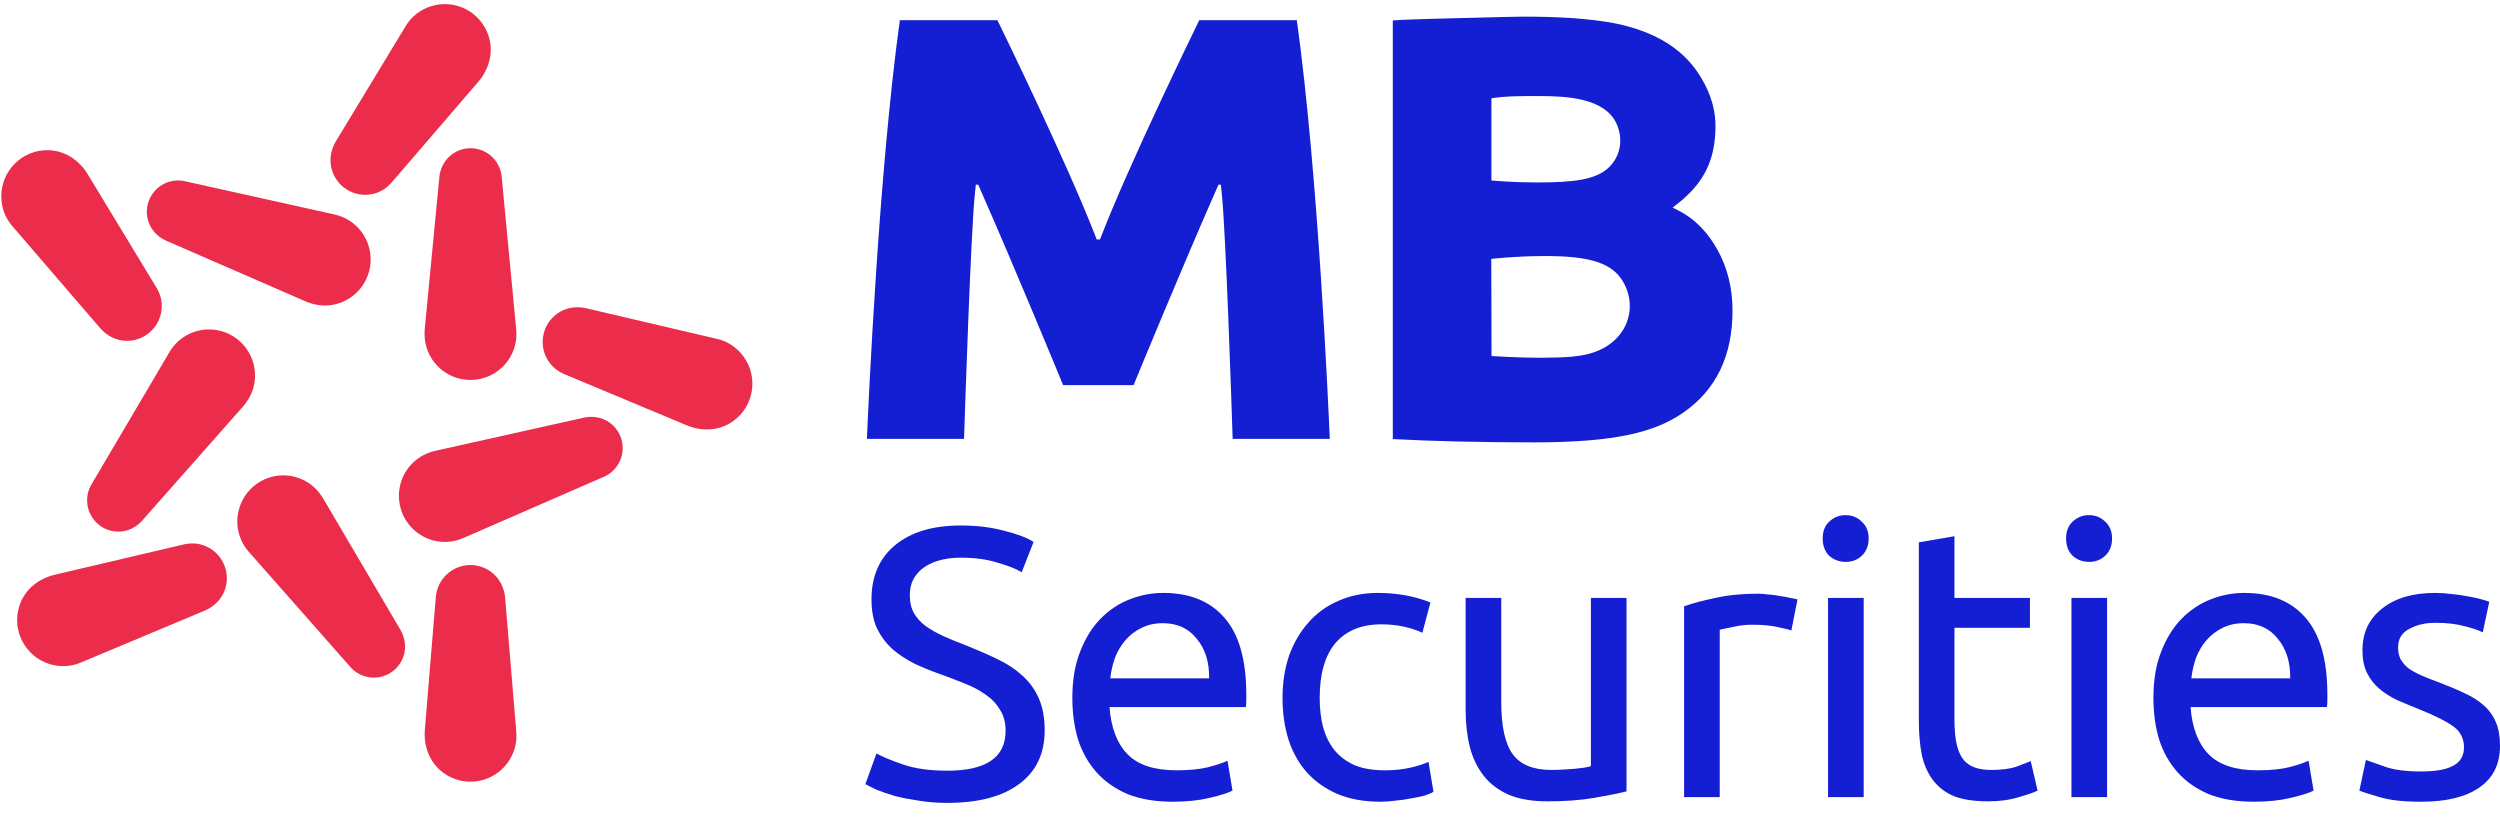 <svg width="162" height="53" viewBox="0 0 162 53" fill="none" xmlns="http://www.w3.org/2000/svg">
<path fill-rule="evenodd" clip-rule="evenodd" d="M104.078 1.412C108.122 2.049 109.595 3.974 110.231 5.033C110.841 6.054 111.248 7.188 111.151 8.662C111.036 10.393 110.474 11.812 108.7 13.208L108.387 13.454L108.744 13.633C109.972 14.25 110.758 15.23 111.295 16.191C111.94 17.352 112.267 18.674 112.267 20.121C112.267 23.046 111.213 25.259 109.072 26.74C107.217 28.026 104.644 28.638 99.713 28.665L99.374 28.666C95.955 28.666 92.752 28.588 90.254 28.452V1.325C91.122 1.25 93.814 1.191 97.622 1.097C100.009 1.038 102.291 1.131 104.077 1.413L104.078 1.412ZM99.913 16.595C98.274 16.595 96.692 16.768 96.635 16.776L96.651 23.071C98.02 23.155 99.497 23.215 100.983 23.163C102.136 23.123 103.663 23.033 104.746 21.928C105.716 20.941 105.891 19.46 105.168 18.243C104.497 17.11 103.159 16.556 99.913 16.595ZM96.643 6.372V11.694L96.876 11.716C96.889 11.717 98.154 11.823 99.613 11.823C101.977 11.823 103.349 11.644 104.181 10.915C105.018 10.181 105.232 8.972 104.713 7.935C103.919 6.35 101.489 6.231 99.854 6.225H99.704C99.114 6.225 97.564 6.203 96.643 6.372ZM77.712 1.309C77.146 2.469 73.207 10.575 71.403 15.2L71.279 15.516H71.067L70.943 15.2C69.138 10.575 65.2 2.469 64.634 1.309H58.311C56.945 11.109 56.268 26.266 56.176 28.437H62.47C62.529 26.62 62.906 15.185 63.167 12.615L63.233 11.967H63.388L63.639 12.539C65.739 17.313 68.444 23.871 68.89 24.956H73.456C73.901 23.871 76.607 17.313 78.707 12.539L78.957 11.967H79.112L79.178 12.615C79.44 15.185 79.817 26.62 79.876 28.437H86.17C86.078 26.267 85.401 11.11 84.034 1.309H77.712Z" fill="#141ED2"/>
<path fill-rule="evenodd" clip-rule="evenodd" d="M28.663 37.545C29.393 36.536 30.802 36.313 31.808 37.045C32.38 37.461 32.678 38.094 32.734 38.75L33.456 47.439C33.517 48.12 33.33 48.825 32.898 49.422C31.93 50.756 30.066 51.052 28.735 50.083C27.819 49.417 27.444 48.337 27.531 47.276L28.245 38.639C28.286 38.256 28.421 37.878 28.663 37.544V37.545ZM15.705 32.432C16.451 30.963 18.247 30.38 19.713 31.129C20.267 31.412 20.68 31.851 20.973 32.354L25.973 40.855C26.3 41.44 26.357 42.164 26.032 42.803C25.523 43.802 24.302 44.199 23.305 43.69C23.05 43.56 22.835 43.383 22.664 43.176L16.111 35.745C15.332 34.859 15.136 33.548 15.705 32.432V32.432ZM11.978 35.263C12.354 35.183 12.754 35.195 13.146 35.322C14.328 35.709 14.974 36.983 14.589 38.167C14.37 38.84 13.86 39.319 13.254 39.574L5.222 42.938C4.594 43.206 3.867 43.245 3.167 43.016C1.602 42.505 0.748 40.82 1.257 39.253C1.608 38.175 2.518 37.484 3.553 37.241L7.642 36.281L8.135 36.164L11.977 35.263H11.978ZM37.887 27.053C38.544 26.922 39.248 27.09 39.756 27.598C40.548 28.39 40.549 29.677 39.757 30.47C39.556 30.672 39.321 30.823 39.072 30.922L29.995 34.876C28.913 35.344 27.607 35.127 26.723 34.242C25.559 33.076 25.557 31.187 26.72 30.02C27.16 29.579 27.704 29.322 28.272 29.198L37.887 27.053ZM10.994 22.794C11.595 21.779 12.779 21.187 14.015 21.385C15.64 21.643 16.748 23.173 16.49 24.801C16.392 25.417 16.102 25.945 15.715 26.379L15.708 26.387L15.657 26.445L12.54 29.973L12.185 30.374L9.186 33.767C8.732 34.26 8.062 34.538 7.354 34.425C6.248 34.248 5.494 33.208 5.67 32.1C5.715 31.817 5.817 31.558 5.961 31.332L10.994 22.794ZM36.09 20.334C36.661 19.917 37.355 19.828 37.995 19.977L46.471 21.961C47.137 22.112 47.749 22.507 48.182 23.104C49.152 24.436 48.86 26.302 47.53 27.274C46.615 27.942 45.474 27.968 44.494 27.558C44.474 27.55 36.527 24.229 36.508 24.219C36.157 24.064 35.84 23.82 35.597 23.486C34.864 22.48 35.085 21.069 36.09 20.334ZM29.57 9.826C30.568 9.317 31.789 9.715 32.297 10.714C32.426 10.969 32.496 11.239 32.514 11.507L33.453 21.378C33.562 22.554 32.952 23.729 31.837 24.297C30.37 25.045 28.576 24.46 27.83 22.991C27.547 22.436 27.472 21.838 27.529 21.259L27.963 16.749L28.014 16.215L28.474 11.438C28.551 10.771 28.93 10.153 29.569 9.827L29.57 9.826ZM3.064 9.731C4.195 9.73 5.133 10.383 5.685 11.292C5.696 11.31 10.167 18.682 10.177 18.7C10.37 19.033 10.482 19.418 10.482 19.83C10.482 21.076 9.474 22.086 8.23 22.087C7.524 22.087 6.911 21.75 6.481 21.252L0.797 14.65C0.346 14.137 0.084 13.456 0.084 12.717C0.084 11.069 1.417 9.732 3.064 9.731ZM11.225 11.718C11.507 11.673 11.785 11.69 12.044 11.756L12.055 11.759L21.708 13.906C22.857 14.165 23.785 15.109 23.981 16.347C24.238 17.975 23.13 19.504 21.504 19.762C20.89 19.86 20.299 19.747 19.767 19.514L15.617 17.708L14.88 17.388C12.756 16.464 10.74 15.587 10.732 15.582C10.122 15.302 9.652 14.751 9.54 14.041C9.364 12.933 10.119 11.893 11.225 11.718ZM27.905 0.412C29.471 -0.098 31.152 0.76 31.66 2.328C32.01 3.406 31.68 4.501 30.986 5.308L28.245 8.495L27.914 8.88L25.338 11.874C25.082 12.16 24.751 12.386 24.359 12.513C23.177 12.899 21.906 12.25 21.522 11.064C21.303 10.392 21.433 9.704 21.774 9.141L23.802 5.792L24.065 5.359L26.289 1.687C26.639 1.1 27.204 0.64 27.905 0.412Z" fill="#EB2D4B"/>
<path d="M61.389 49.941C63.905 49.941 65.162 49.081 65.162 47.359C65.162 46.83 65.047 46.383 64.815 46.019C64.6 45.638 64.302 45.315 63.921 45.05C63.541 44.769 63.102 44.529 62.605 44.33C62.125 44.132 61.612 43.933 61.066 43.734C60.437 43.519 59.841 43.279 59.278 43.014C58.716 42.733 58.227 42.41 57.814 42.046C57.4 41.665 57.069 41.218 56.821 40.705C56.589 40.192 56.473 39.572 56.473 38.843C56.473 37.337 56.986 36.162 58.012 35.318C59.038 34.474 60.454 34.052 62.258 34.052C63.3 34.052 64.244 34.167 65.088 34.399C65.949 34.614 66.578 34.854 66.975 35.119L66.205 37.081C65.858 36.865 65.336 36.659 64.641 36.46C63.962 36.245 63.168 36.137 62.258 36.137C61.794 36.137 61.364 36.187 60.967 36.286C60.569 36.386 60.222 36.534 59.924 36.733C59.626 36.932 59.386 37.188 59.204 37.503C59.038 37.801 58.956 38.157 58.956 38.57C58.956 39.034 59.047 39.423 59.229 39.737C59.411 40.052 59.667 40.333 59.998 40.581C60.329 40.813 60.71 41.028 61.141 41.227C61.587 41.425 62.076 41.624 62.605 41.823C63.35 42.121 64.029 42.419 64.641 42.716C65.27 43.014 65.808 43.37 66.255 43.784C66.718 44.198 67.074 44.694 67.323 45.274C67.571 45.836 67.695 46.523 67.695 47.334C67.695 48.84 67.14 49.999 66.031 50.81C64.939 51.621 63.392 52.027 61.389 52.027C60.71 52.027 60.081 51.977 59.502 51.878C58.939 51.795 58.434 51.696 57.987 51.58C57.541 51.447 57.151 51.315 56.821 51.183C56.506 51.034 56.258 50.91 56.076 50.81L56.796 48.824C57.176 49.039 57.756 49.279 58.534 49.544C59.312 49.809 60.263 49.941 61.389 49.941Z" fill="#141ED2"/>
<path d="M69.488 45.224C69.488 44.082 69.654 43.089 69.985 42.245C70.316 41.384 70.754 40.672 71.3 40.11C71.847 39.547 72.476 39.125 73.187 38.843C73.899 38.562 74.627 38.421 75.372 38.421C77.11 38.421 78.442 38.968 79.369 40.06C80.296 41.136 80.76 42.783 80.76 45.001C80.76 45.1 80.76 45.232 80.76 45.398C80.76 45.547 80.751 45.688 80.735 45.82H71.896C71.996 47.161 72.385 48.178 73.063 48.874C73.742 49.569 74.801 49.916 76.241 49.916C77.052 49.916 77.731 49.85 78.277 49.718C78.84 49.569 79.262 49.428 79.543 49.296L79.866 51.232C79.585 51.381 79.088 51.538 78.376 51.704C77.681 51.87 76.887 51.952 75.993 51.952C74.867 51.952 73.891 51.787 73.063 51.456C72.252 51.108 71.582 50.636 71.052 50.041C70.523 49.445 70.125 48.741 69.861 47.93C69.612 47.103 69.488 46.201 69.488 45.224ZM78.352 43.958C78.368 42.915 78.103 42.063 77.557 41.401C77.027 40.722 76.291 40.383 75.347 40.383C74.818 40.383 74.346 40.49 73.932 40.705C73.535 40.904 73.196 41.169 72.914 41.5C72.633 41.831 72.409 42.212 72.244 42.642C72.095 43.072 71.996 43.511 71.946 43.958H78.352Z" fill="#141ED2"/>
<path d="M89.439 51.952C88.397 51.952 87.478 51.787 86.683 51.456C85.906 51.125 85.243 50.661 84.697 50.065C84.168 49.469 83.77 48.766 83.505 47.955C83.241 47.127 83.108 46.217 83.108 45.224C83.108 44.231 83.249 43.321 83.53 42.493C83.828 41.665 84.242 40.954 84.772 40.358C85.301 39.745 85.947 39.274 86.708 38.943C87.486 38.595 88.347 38.421 89.29 38.421C89.87 38.421 90.449 38.471 91.028 38.57C91.608 38.67 92.162 38.827 92.692 39.042L92.17 41.003C91.823 40.838 91.417 40.705 90.954 40.606C90.507 40.507 90.027 40.457 89.514 40.457C88.223 40.457 87.23 40.863 86.534 41.674C85.856 42.485 85.516 43.668 85.516 45.224C85.516 45.919 85.591 46.556 85.74 47.136C85.906 47.715 86.154 48.212 86.485 48.625C86.832 49.039 87.271 49.362 87.801 49.594C88.33 49.809 88.976 49.916 89.737 49.916C90.35 49.916 90.904 49.858 91.401 49.743C91.897 49.627 92.286 49.503 92.567 49.37L92.89 51.307C92.758 51.389 92.567 51.472 92.319 51.555C92.071 51.621 91.79 51.679 91.475 51.729C91.161 51.795 90.821 51.845 90.457 51.878C90.11 51.927 89.77 51.952 89.439 51.952Z" fill="#141ED2"/>
<path d="M105.399 51.282C104.87 51.414 104.166 51.555 103.289 51.704C102.428 51.853 101.427 51.927 100.285 51.927C99.292 51.927 98.456 51.787 97.777 51.505C97.099 51.207 96.552 50.794 96.139 50.264C95.725 49.734 95.427 49.114 95.245 48.402C95.063 47.674 94.972 46.871 94.972 45.994V38.744H97.281V45.497C97.281 47.069 97.529 48.195 98.026 48.874C98.522 49.552 99.358 49.892 100.533 49.892C100.781 49.892 101.038 49.883 101.303 49.867C101.568 49.85 101.816 49.834 102.048 49.817C102.279 49.784 102.486 49.759 102.668 49.743C102.867 49.709 103.008 49.676 103.09 49.643V38.744H105.399V51.282Z" fill="#141ED2"/>
<path d="M113.896 38.471C114.094 38.471 114.318 38.487 114.566 38.521C114.831 38.537 115.087 38.57 115.336 38.62C115.584 38.653 115.807 38.694 116.006 38.744C116.221 38.777 116.379 38.81 116.478 38.843L116.081 40.854C115.899 40.788 115.592 40.714 115.162 40.631C114.748 40.532 114.21 40.482 113.548 40.482C113.118 40.482 112.688 40.532 112.257 40.631C111.843 40.714 111.57 40.772 111.438 40.805V51.654H109.129V39.29C109.675 39.092 110.354 38.91 111.165 38.744C111.976 38.562 112.886 38.471 113.896 38.471Z" fill="#141ED2"/>
<path d="M120.767 51.654H118.458V38.744H120.767V51.654ZM119.6 36.41C119.186 36.41 118.83 36.278 118.532 36.013C118.251 35.732 118.11 35.359 118.11 34.896C118.11 34.432 118.251 34.068 118.532 33.803C118.83 33.522 119.186 33.381 119.6 33.381C120.013 33.381 120.361 33.522 120.642 33.803C120.94 34.068 121.089 34.432 121.089 34.896C121.089 35.359 120.94 35.732 120.642 36.013C120.361 36.278 120.013 36.41 119.6 36.41Z" fill="#141ED2"/>
<path d="M126.649 38.744H131.54V40.681H126.649V46.639C126.649 47.285 126.699 47.823 126.798 48.253C126.897 48.667 127.046 48.998 127.245 49.246C127.443 49.478 127.692 49.643 127.99 49.743C128.288 49.842 128.635 49.892 129.032 49.892C129.728 49.892 130.282 49.817 130.696 49.668C131.126 49.503 131.424 49.387 131.59 49.321L132.036 51.232C131.805 51.348 131.399 51.489 130.82 51.654C130.241 51.836 129.579 51.927 128.834 51.927C127.956 51.927 127.228 51.82 126.649 51.605C126.086 51.373 125.631 51.034 125.283 50.587C124.936 50.14 124.688 49.594 124.539 48.948C124.406 48.286 124.34 47.525 124.34 46.664V35.144L126.649 34.747V38.744Z" fill="#141ED2"/>
<path d="M136.539 51.654H134.23V38.744H136.539V51.654ZM135.372 36.41C134.958 36.41 134.602 36.278 134.304 36.013C134.023 35.732 133.882 35.359 133.882 34.896C133.882 34.432 134.023 34.068 134.304 33.803C134.602 33.522 134.958 33.381 135.372 33.381C135.786 33.381 136.133 33.522 136.415 33.803C136.713 34.068 136.862 34.432 136.862 34.896C136.862 35.359 136.713 35.732 136.415 36.013C136.133 36.278 135.786 36.41 135.372 36.41Z" fill="#141ED2"/>
<path d="M139.541 45.224C139.541 44.082 139.707 43.089 140.038 42.245C140.369 41.384 140.807 40.672 141.354 40.11C141.9 39.547 142.529 39.125 143.24 38.843C143.952 38.562 144.68 38.421 145.425 38.421C147.163 38.421 148.496 38.968 149.422 40.06C150.349 41.136 150.813 42.783 150.813 45.001C150.813 45.1 150.813 45.232 150.813 45.398C150.813 45.547 150.804 45.688 150.788 45.82H141.949C142.049 47.161 142.438 48.178 143.116 48.874C143.795 49.569 144.854 49.916 146.294 49.916C147.105 49.916 147.784 49.85 148.33 49.718C148.893 49.569 149.315 49.428 149.596 49.296L149.919 51.232C149.638 51.381 149.141 51.538 148.429 51.704C147.734 51.87 146.94 51.952 146.046 51.952C144.92 51.952 143.944 51.787 143.116 51.456C142.305 51.108 141.635 50.636 141.105 50.041C140.576 49.445 140.178 48.741 139.914 47.93C139.665 47.103 139.541 46.201 139.541 45.224ZM148.405 43.958C148.421 42.915 148.156 42.063 147.61 41.401C147.08 40.722 146.344 40.383 145.4 40.383C144.871 40.383 144.399 40.49 143.985 40.705C143.588 40.904 143.249 41.169 142.967 41.5C142.686 41.831 142.462 42.212 142.297 42.642C142.148 43.072 142.049 43.511 141.999 43.958H148.405Z" fill="#141ED2"/>
<path d="M156.885 49.991C157.829 49.991 158.524 49.867 158.971 49.618C159.434 49.37 159.666 48.973 159.666 48.427C159.666 47.864 159.443 47.417 158.996 47.086C158.549 46.755 157.812 46.383 156.786 45.969C156.29 45.77 155.81 45.572 155.346 45.373C154.899 45.158 154.51 44.91 154.179 44.628C153.848 44.347 153.583 44.008 153.385 43.61C153.186 43.213 153.087 42.725 153.087 42.145C153.087 41.003 153.509 40.101 154.353 39.439C155.197 38.761 156.347 38.421 157.804 38.421C158.168 38.421 158.532 38.446 158.896 38.496C159.261 38.529 159.6 38.579 159.914 38.645C160.229 38.694 160.502 38.752 160.734 38.819C160.982 38.885 161.172 38.943 161.305 38.992L160.883 40.978C160.634 40.846 160.245 40.714 159.716 40.581C159.186 40.432 158.549 40.358 157.804 40.358C157.158 40.358 156.596 40.49 156.116 40.755C155.636 41.003 155.396 41.401 155.396 41.947C155.396 42.228 155.445 42.477 155.545 42.692C155.661 42.907 155.826 43.105 156.041 43.288C156.273 43.453 156.554 43.61 156.885 43.759C157.216 43.908 157.614 44.065 158.077 44.231C158.69 44.463 159.236 44.694 159.716 44.926C160.196 45.141 160.601 45.398 160.932 45.696C161.28 45.994 161.545 46.358 161.727 46.788C161.909 47.202 162 47.715 162 48.327C162 49.519 161.553 50.421 160.659 51.034C159.782 51.646 158.524 51.952 156.885 51.952C155.743 51.952 154.85 51.853 154.204 51.654C153.559 51.472 153.12 51.332 152.888 51.232L153.31 49.246C153.575 49.345 153.997 49.494 154.576 49.693C155.156 49.892 155.925 49.991 156.885 49.991Z" fill="#141ED2"/>
</svg>
